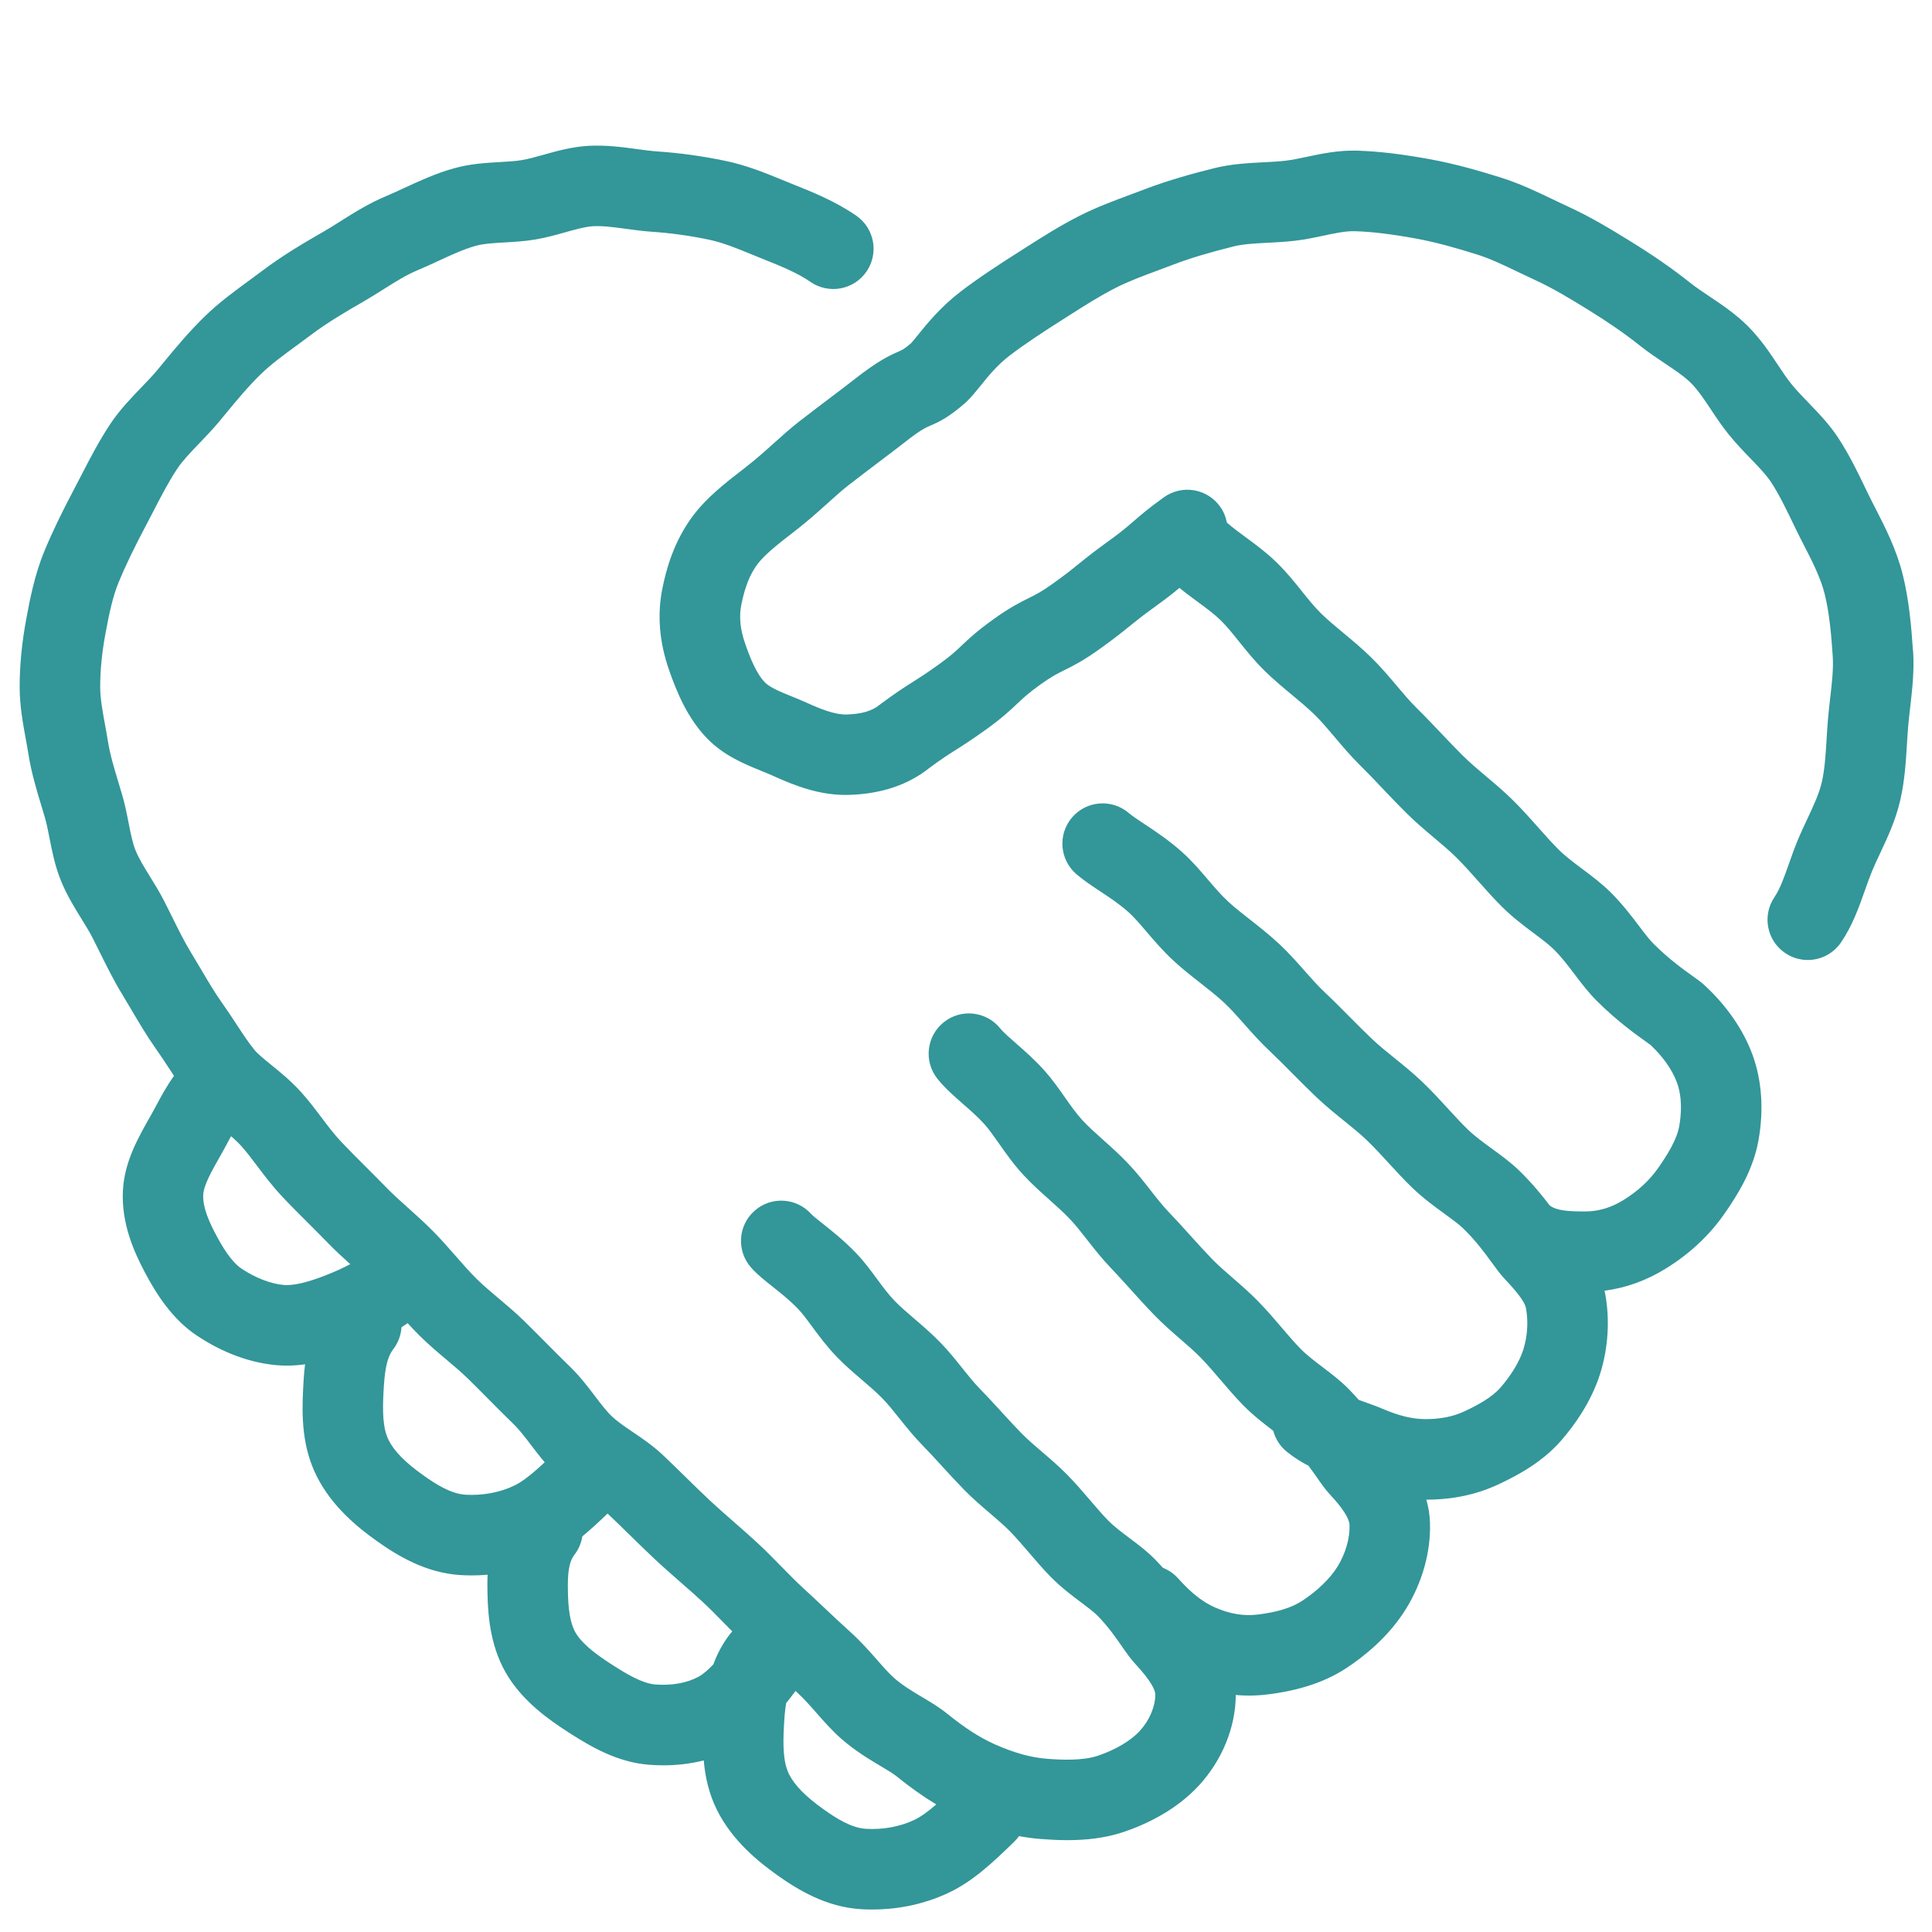<?xml version="1.0" encoding="UTF-8"?>
<svg id="Layer_1" data-name="Layer 1" xmlns="http://www.w3.org/2000/svg" viewBox="0 0 1080 1080">
  <defs>
    <style>
      .cls-1 {
        fill: none;
      }

      .cls-2 {
        fill: #339699;
      }
    </style>
  </defs>
  <path class="cls-2" d="M1069.37,363.9c-.91-13.85-2.24-28.6-5.7-42.57-3.54-14.3-9.97-26.8-15.64-37.84l-1.44-2.81c-1.38-2.71-2.79-5.61-4.27-8.69-3.99-8.28-8.51-17.65-14.58-26.97-4.99-7.67-10.98-13.87-16.77-19.87-3.51-3.64-6.83-7.07-9.65-10.57-2.4-2.97-4.82-6.61-7.38-10.46-4.59-6.9-9.79-14.71-16.91-21.83-6.77-6.77-14.49-11.94-21.3-16.5-4.01-2.68-7.8-5.22-11.12-7.87-9.67-7.7-20.51-15.22-33.14-23-10.32-6.36-22.01-13.56-35.37-19.66-2.75-1.25-5.53-2.59-8.47-4-8.54-4.1-18.22-8.74-28.89-12.07-11.44-3.57-25.07-7.57-39.4-10.18-15.92-2.9-28.8-4.42-40.52-4.78-10.54-.33-20.03,1.69-28.39,3.46-4.26.9-8.28,1.76-11.83,2.16-3.92.45-8.06.66-12.43.88-8.83.46-17.97.93-27.57,3.33-10.71,2.68-24.74,6.43-38.31,11.6-2.58.98-5.17,1.94-7.74,2.9-9.68,3.6-19.69,7.32-29.15,12.12-11.02,5.59-21.02,11.97-29.85,17.6-1.41.9-2.8,1.79-4.17,2.66-9.75,6.18-22.27,14.29-32.61,22.24-11.08,8.52-18.63,17.88-23.63,24.07-1.32,1.64-2.93,3.64-3.79,4.56-3.93,3.37-4.94,3.8-7.02,4.71-5.76,2.49-11.97,5.55-24.55,15.41-3.89,3.05-8.25,6.34-13.3,10.16-5.27,3.98-11.24,8.49-17.68,13.49-4.89,3.8-9.42,7.88-14.22,12.19-4.9,4.41-9.98,8.97-15.46,13.2l-.41.32c-11.06,8.54-21.51,16.61-29.28,26.98-10.95,14.62-15.03,30.22-17.15,40.69-2.96,14.62-1.73,29.91,3.67,45.43,4.41,12.67,10.39,27.15,21.39,38.46,9.32,9.59,20.91,14.3,30.22,18.08,2.41.98,4.68,1.9,6.7,2.82,12.65,5.75,26.5,11.02,42.04,10.61,18.03-.47,33.18-5.49,45.04-14.93,7.37-5.43,10.93-7.69,15.05-10.29,4.05-2.56,8.64-5.46,16.73-11.27,9.19-6.61,13.59-10.79,17.47-14.47,3.24-3.08,6.05-5.74,12.74-10.56,6.45-4.64,9.65-6.22,13.69-8.23,4.94-2.45,10.53-5.22,19.97-12,8.48-6.1,12.61-9.45,16.61-12.69,3.65-2.96,7.1-5.76,14.51-11.09,6.1-4.38,10.06-7.55,13.2-10.19,3.41,2.81,6.87,5.35,10.25,7.84,4.72,3.47,9.17,6.75,12.73,10.21,3.41,3.32,6.79,7.54,10.38,12.01,4.31,5.37,8.76,10.91,14.25,16.29,5.05,4.95,10.26,9.28,15.3,13.47,4.63,3.85,9.01,7.49,12.84,11.26,3.75,3.69,7.38,8,11.23,12.55,4.27,5.06,8.69,10.3,13.81,15.35,4.31,4.26,8.45,8.62,12.84,13.24,4.26,4.49,8.67,9.14,13.22,13.63,5.22,5.17,10.52,9.64,15.64,13.96,4.49,3.79,8.73,7.37,12.36,10.96,4.21,4.17,8.15,8.61,12.32,13.32,4.18,4.71,8.5,9.57,13.14,14.18,6.01,5.96,12.32,10.68,17.89,14.85,4.27,3.2,8.31,6.22,11.15,9.04,4.21,4.18,7.82,8.93,11.63,13.96,3.84,5.06,7.81,10.29,12.5,14.93,11.18,11.07,21.05,18.13,26.94,22.34,1.08.77,2.39,1.71,2.96,2.15,6.91,6.49,12.13,13.91,14.71,20.93,3.16,8.6,2.44,18.07,1.28,24.49-1.4,7.75-6.77,16.19-11.83,23.43-4.81,6.87-11.32,12.87-19.36,17.84-6.92,4.27-13.94,6.35-21.46,6.35h-.08c-8.69-.02-15.68-.29-19.7-3.39-4.15-5.48-9.62-12.22-16.74-19.19-4.84-4.74-10.24-8.66-15.46-12.45-4.91-3.57-9.55-6.94-13.56-10.81-3.47-3.35-7.05-7.25-10.84-11.39-4.58-5-9.31-10.17-14.73-15.34-4.98-4.76-10.19-8.97-15.23-13.04-4.62-3.73-8.99-7.26-12.9-10.98-4.05-3.84-8.01-7.84-12.21-12.07-4.52-4.56-9.2-9.28-14.09-13.88-3.77-3.55-7.42-7.68-11.28-12.05-4.37-4.94-8.89-10.05-14.09-14.91-5.54-5.17-11.1-9.53-16.48-13.75-4.39-3.44-8.54-6.69-12.02-9.91-4-3.69-7.66-7.98-11.54-12.52-4.25-4.97-8.64-10.11-13.75-14.74-7.6-6.89-15.27-11.96-21.44-16.04-3.54-2.34-6.89-4.56-8.87-6.25-9.44-8.08-23.64-6.99-31.73,2.45-8.08,9.44-6.99,23.64,2.45,31.73,4.1,3.51,8.58,6.47,13.32,9.61,5.4,3.57,10.98,7.27,16.04,11.85,2.99,2.71,6.28,6.56,9.76,10.63,4.35,5.09,9.27,10.85,15.22,16.35,4.82,4.46,9.9,8.43,14.8,12.27,4.84,3.79,9.4,7.37,13.51,11.21,3.63,3.39,7.26,7.5,11.11,11.84,4.36,4.93,8.88,10.03,14.14,14.99,4.33,4.08,8.53,8.32,12.99,12.81,4.25,4.29,8.65,8.72,13.19,13.03,5.21,4.94,10.48,9.21,15.59,13.33,4.53,3.66,8.8,7.11,12.43,10.58,4.33,4.14,8.55,8.75,12.63,13.2,4.09,4.46,8.31,9.07,12.79,13.39,6.26,6.03,12.67,10.69,18.32,14.8,4.09,2.98,7.96,5.79,10.46,8.23,7.08,6.92,11.99,13.65,15.93,19.06,2.43,3.33,4.53,6.21,6.82,8.68,5.07,5.46,11.39,12.27,12.24,16.79,1.37,7.3.84,15.7-1.47,23.04-2.08,6.62-6.6,14.17-12.73,21.24-5.01,5.78-13.38,10.14-20.11,13.3-6.5,3.04-13.83,4.48-22.44,4.38-6.99-.08-14.41-1.9-23.36-5.73-3.25-1.39-6.47-2.54-9.59-3.65-1.29-.46-2.56-.92-3.81-1.38-1.69-1.94-3.51-3.92-5.46-5.92-4.57-4.68-9.66-8.53-14.57-12.26-4.62-3.5-8.98-6.81-12.65-10.55-3.26-3.33-6.62-7.27-10.17-11.43-4.14-4.85-8.42-9.87-13.35-14.92-4.56-4.68-9.33-8.82-13.95-12.83-4.35-3.78-8.46-7.34-12.06-11.06-3.91-4.04-7.74-8.29-11.79-12.78-3.88-4.31-7.9-8.76-12.1-13.13-3.44-3.59-6.76-7.81-10.26-12.29-3.81-4.86-7.75-9.89-12.35-14.75-4.79-5.06-9.64-9.39-14.32-13.58-4.14-3.7-8.05-7.2-11.21-10.6-3.58-3.86-6.78-8.42-10.17-13.25-3.4-4.84-6.91-9.85-11.11-14.55-5.58-6.24-11.18-11.14-16.12-15.46-3.61-3.15-7.02-6.13-8.68-8.21-7.76-9.71-21.92-11.29-31.62-3.53-9.71,7.76-11.29,21.92-3.53,31.62,4.18,5.23,9.29,9.69,14.23,14.01,4.15,3.63,8.45,7.38,12.17,11.54,2.44,2.73,5.06,6.47,7.84,10.42,3.91,5.58,8.35,11.9,14.02,18.01,4.59,4.95,9.48,9.32,14.21,13.54,4.18,3.74,8.13,7.27,11.64,10.97,3.16,3.33,6.29,7.33,9.61,11.57,4.04,5.15,8.21,10.48,13.21,15.69,3.71,3.87,7.32,7.87,11.14,12.11,4.14,4.59,8.42,9.34,12.89,13.96,4.95,5.12,10,9.5,14.88,13.73,4.1,3.56,7.98,6.93,11.23,10.26,3.89,3.99,7.51,8.23,11.35,12.73,3.89,4.55,7.91,9.26,12.23,13.69,5.79,5.92,11.75,10.48,17.06,14.52,1.18,4.46,3.71,8.6,7.57,11.72,4.01,3.24,8.11,5.78,12.14,7.86,1.74,2.32,3.29,4.53,4.71,6.55,2.57,3.66,4.78,6.82,7.32,9.55,2.65,2.86,10.73,11.56,10.91,17.11.23,7.31-2.29,15.97-6.75,23.18-4.12,6.64-11.1,13.41-19.67,19.06-5.9,3.89-14.09,6.42-25.06,7.73-7.73.93-15.47-.37-23.68-3.96-6.9-3.02-13.46-8.19-20.65-16.25-2.42-2.72-5.37-4.69-8.54-5.94-1.35-1.51-2.77-3.05-4.27-4.59-4.52-4.63-9.53-8.38-14.37-12.01-4.44-3.33-8.63-6.47-12.09-9.99-3.11-3.17-6.32-6.93-9.72-10.91-4.06-4.75-8.25-9.66-13.1-14.6-4.53-4.61-9.26-8.65-13.83-12.56-4.18-3.57-8.12-6.94-11.55-10.43-3.72-3.79-7.36-7.77-11.21-11.98-3.89-4.26-7.92-8.66-12.14-12.97-3.32-3.39-6.52-7.39-9.91-11.64-3.79-4.75-7.71-9.65-12.32-14.37-4.92-5.04-10.08-9.46-14.64-13.36-3.94-3.38-7.67-6.57-10.64-9.63-3.59-3.7-6.77-8.02-10.14-12.59-3.46-4.69-7.03-9.54-11.29-14-6.96-7.29-13.96-12.82-19.07-16.86-2.25-1.78-5.33-4.22-6.19-5.15-8.22-9.3-22.43-10.19-31.74-1.97-9.32,8.22-10.21,22.44-1.99,31.76,3.39,3.85,7.39,7,12.01,10.66,4.52,3.58,9.65,7.63,14.45,12.66,2.27,2.37,4.86,5.88,7.6,9.6,3.92,5.31,8.36,11.34,14.06,17.22,4.42,4.56,9.12,8.59,13.67,12.48,4.21,3.61,8.19,7.01,11.71,10.62,3.05,3.12,6.12,6.96,9.36,11.03,3.94,4.93,8.01,10.03,12.92,15.04,3.68,3.76,7.28,7.69,11.08,11.85,3.95,4.31,8.03,8.77,12.3,13.13,4.81,4.9,9.7,9.08,14.43,13.12,4.01,3.43,7.81,6.67,10.96,9.87,3.76,3.83,7.27,7.94,10.99,12.29,3.75,4.39,7.62,8.92,11.82,13.2,5.85,5.96,11.89,10.49,17.22,14.48,3.64,2.73,7.08,5.3,9.17,7.45,5.97,6.11,10.23,12.26,13.65,17.2,2.49,3.59,4.64,6.69,7.15,9.4,9.46,10.19,11.44,15.12,11.43,17.47-.01,6.69-3.33,14.45-8.67,20.26-5.04,5.49-13.55,10.54-23.36,13.86-8.58,2.9-20.55,2.36-28.81,1.7-8.79-.7-18.24-3.34-28.9-8.07-8.24-3.66-16.71-9.11-26.66-17.16-4.37-3.53-9.23-6.43-13.94-9.23-5.29-3.15-10.76-6.4-15.5-10.53-2.89-2.52-6.13-6.21-9.57-10.13-4.32-4.92-9.22-10.5-15.19-15.86-4.36-3.91-8.82-8.12-13.55-12.58-4.07-3.84-8.28-7.82-12.7-11.85-3.87-3.54-7.78-7.53-11.91-11.75-4.31-4.4-8.76-8.95-13.66-13.49-4.28-3.97-8.71-7.84-12.99-11.58-4.59-4.02-9.34-8.17-13.81-12.36-4.41-4.13-8.75-8.38-13.34-12.88-4.04-3.96-8.22-8.05-12.5-12.11-5.6-5.31-11.7-9.44-17.08-13.09-4.46-3.02-8.67-5.88-11.72-8.8-3.08-2.95-6.16-7.01-9.43-11.31-3.91-5.15-8.34-10.99-13.86-16.34-4.56-4.42-9.18-9.07-13.64-13.58-3.84-3.87-7.81-7.87-11.81-11.79-4.88-4.78-9.84-8.96-14.64-13-4.44-3.74-8.64-7.28-12.26-10.87-3.95-3.93-7.72-8.24-11.72-12.81-3.95-4.52-8.04-9.2-12.51-13.71-4.71-4.76-9.45-9.01-14.03-13.11-4.4-3.94-8.55-7.67-12.16-11.39-3.91-4.03-7.79-7.9-11.54-11.64-4.81-4.8-9.35-9.33-13.58-13.81-3.95-4.19-7.49-8.88-11.24-13.85-3.48-4.61-7.08-9.37-11.14-13.88-5.67-6.28-11.59-11.08-16.8-15.32-3.84-3.12-7.47-6.06-9.39-8.39-3.11-3.77-6.48-8.9-10.05-14.34-2.64-4.02-5.37-8.17-8.45-12.51-3.73-5.27-7.41-11.49-11.29-18.08-1.85-3.14-3.77-6.38-5.78-9.68-3.56-5.83-6.83-12.44-10.29-19.43-1.5-3.02-3.04-6.14-4.66-9.3-2.49-4.86-5.22-9.27-7.85-13.53-3.18-5.13-6.18-9.98-8.05-14.57-1.7-4.17-2.76-9.6-3.89-15.34-.98-5.02-2-10.21-3.59-15.67-.68-2.34-1.39-4.67-2.09-7-2.43-8.06-4.73-15.67-5.9-23.04-.52-3.26-1.1-6.44-1.66-9.52-1.36-7.46-2.65-14.5-2.66-20.81-.01-9.31.98-19.36,2.94-29.88,2.09-11.17,3.96-20.37,7.4-28.75,3.68-8.94,8.75-19.48,15.51-32.2,1.37-2.57,2.73-5.2,4.1-7.87,4.09-7.91,8.31-16.1,13.2-23.45,2.93-4.4,7.38-9.03,12.1-13.94,3.81-3.96,7.75-8.06,11.61-12.72l2.72-3.3c6.82-8.28,13.27-16.09,20.58-23.14,5.52-5.32,12.29-10.28,19.47-15.53,2.65-1.94,5.4-3.95,8.16-6.04,9.06-6.84,19.46-12.96,29.34-18.65,3.87-2.23,7.56-4.55,11.12-6.8,6.56-4.14,12.76-8.06,19.09-10.7,4.03-1.68,7.94-3.5,11.73-5.25,7.22-3.35,14.05-6.51,20.79-8.4,4.45-1.24,10.13-1.57,16.15-1.91,5.45-.31,11.08-.63,17.05-1.62,6.17-1.03,11.96-2.66,17.07-4.1,5.7-1.6,11.09-3.11,15.37-3.35,5.5-.3,11.77.56,18.41,1.46,4.64.63,9.45,1.29,14.47,1.63,10.6.72,21.36,2.21,31.98,4.45,7.79,1.64,15.41,4.77,23.48,8.08,2.04.84,4.08,1.67,6.11,2.48,11.42,4.55,20.05,8.15,27.06,13,10.22,7.07,24.23,4.53,31.31-5.69,7.07-10.22,4.53-24.23-5.69-31.31-11.75-8.13-24.64-13.27-36.01-17.81-1.89-.75-3.78-1.53-5.69-2.31-9.14-3.75-19.5-8-31.31-10.48-12.67-2.66-25.53-4.45-38.21-5.31-3.5-.24-7.35-.76-11.43-1.32-8.04-1.09-17.15-2.33-26.92-1.81-9.24.5-17.67,2.87-25.1,4.96-4.41,1.24-8.57,2.41-12.34,3.04-3.53.59-7.72.83-12.16,1.08-7.77.44-16.59.94-25.74,3.5-10.25,2.87-19.46,7.14-27.59,10.91-3.56,1.65-6.92,3.21-10.15,4.56-9.8,4.09-18.28,9.45-25.76,14.17-3.33,2.1-6.47,4.08-9.54,5.85-11.12,6.39-22.9,13.34-34.03,21.75-2.49,1.88-5.09,3.79-7.61,5.63-8.07,5.91-16.41,12.01-24.11,19.44-9.17,8.84-16.75,18.03-24.08,26.92l-2.67,3.23c-2.78,3.36-5.98,6.69-9.37,10.21-5.89,6.12-11.98,12.45-17.15,20.22-6.26,9.42-11.28,19.14-15.71,27.72-1.3,2.51-2.58,4.99-3.86,7.42-7.56,14.23-13.08,25.73-17.38,36.18-5.49,13.33-8.11,27.36-10.02,37.6-2.48,13.26-3.73,26.11-3.71,38.2.01,10.36,1.81,20.18,3.39,28.85.54,2.95,1.05,5.73,1.48,8.47,1.65,10.41,4.51,19.86,7.27,29.01.66,2.19,1.33,4.39,1.97,6.6,1.02,3.49,1.8,7.48,2.62,11.69,1.42,7.25,3.03,15.47,6.39,23.7,3.29,8.07,7.63,15.07,11.45,21.25,2.26,3.66,4.4,7.12,6.07,10.37,1.47,2.88,2.95,5.86,4.38,8.74,3.75,7.57,7.62,15.39,12.21,22.91,1.84,3.01,3.67,6.11,5.43,9.11,4.19,7.1,8.52,14.44,13.34,21.25,2.61,3.68,5.12,7.5,7.54,11.19.92,1.4,1.83,2.78,2.74,4.15-4.16,5.81-7.25,11.58-9.96,16.65-.99,1.85-1.92,3.59-2.81,5.15-7.41,13-15.08,26.44-15.81,42.7-.82,18.06,6.11,33.68,12.24,45.27,6.14,11.6,15.04,26.15,29.49,35.7,9.81,6.49,25.41,14.57,43.97,16.26,1.98.18,3.96.26,5.92.26,3.46,0,6.88-.27,10.22-.73-.61,4.93-.86,9.5-1.07,13.46-.85,15.93-.52,32.9,7.56,49.04,8.6,17.18,23.19,28.85,33.41,36.14,11.65,8.3,27.51,17.98,46.96,19.18,1.97.12,4.1.19,6.37.19,2.74,0,5.69-.11,8.8-.38-.18,4.1-.11,7.75-.05,10.72.29,13.64,1.91,31.29,11.95,46.88,8.91,13.84,22.27,23.46,34.16,31.05,12.14,7.75,26.56,16.13,44.01,17.56,2.5.21,5.24.33,8.19.33,6.73,0,14.48-.69,22.58-2.74.8,9.32,2.89,18.71,7.46,27.84,8.6,17.18,23.19,28.85,33.41,36.14,11.65,8.3,27.51,17.98,46.96,19.17,1.97.12,4.1.2,6.38.19,11.72,0,27.22-1.96,43.16-9.6,13.05-6.25,23.74-16.17,36.36-28.48.94-.92,1.77-1.91,2.51-2.95,3.95.74,7.86,1.27,11.75,1.58,4.66.37,9.81.68,15.25.68,10.03,0,21.01-1.04,31.55-4.6,12.03-4.07,29.1-11.89,42.11-26.07,12.96-14.13,20.43-32.52,20.5-50.47,2.44.21,4.87.32,7.31.32,3.4,0,6.79-.2,10.18-.61,18.05-2.17,32.58-7.02,44.44-14.83,9.84-6.48,23.58-17.46,33.17-32.94,9.2-14.86,13.99-32.01,13.47-48.29-.14-4.52-.88-8.8-2.04-12.85,14.89-.02,28.16-2.85,40.5-8.64,10.76-5.04,24.47-12.4,35.02-24.58,7.13-8.23,16.67-21.36,21.65-37.22,4.52-14.38,5.5-30.3,2.76-44.85-.1-.51-.22-1-.33-1.51,11.95-1.56,23.42-5.69,34.21-12.35,13.28-8.21,24.24-18.41,32.58-30.32,7.86-11.24,16.3-24.92,19.25-41.24,3.08-17.08,1.94-33.68-3.31-47.99-5.08-13.84-14.28-27.21-26.59-38.65-1.99-1.85-4.15-3.39-7.14-5.53-5.11-3.65-12.83-9.17-21.45-17.71-2.43-2.41-5.3-6.18-8.32-10.17-4.37-5.75-9.32-12.28-15.77-18.68-5.08-5.04-10.58-9.16-15.9-13.14-4.82-3.6-9.37-7.01-13.15-10.76-3.63-3.6-7.3-7.74-11.18-12.11-4.46-5.02-9.07-10.22-14.3-15.4-4.91-4.87-10.05-9.21-15.03-13.4-4.66-3.93-9.05-7.64-13-11.55-4.05-4-8.02-8.19-12.24-12.63-4.44-4.68-9.03-9.51-13.86-14.28-3.66-3.61-7.24-7.86-11.03-12.35-4.34-5.14-8.82-10.46-14.06-15.6-5.18-5.09-10.49-9.51-15.64-13.79-4.54-3.78-8.84-7.34-12.57-11-3.57-3.5-7.01-7.78-10.65-12.32-4.27-5.32-8.69-10.82-14.06-16.06-5.79-5.65-12-10.21-17.48-14.24-3.82-2.81-7.46-5.49-10.42-8.13-.59-3.14-1.83-6.22-3.82-8.98-7.25-10.09-21.31-12.39-31.4-5.14-8.79,6.32-13.15,10.11-17,13.46-3.56,3.09-6.63,5.77-13.72,10.87-8.48,6.1-12.61,9.45-16.61,12.69-3.65,2.96-7.1,5.76-14.51,11.09-6.45,4.64-9.65,6.22-13.69,8.23-4.94,2.45-10.53,5.22-19.97,12-9.19,6.61-13.59,10.79-17.47,14.47-3.24,3.08-6.05,5.74-12.74,10.56-7,5.03-10.64,7.33-14.5,9.77-4.52,2.85-9.19,5.81-18.11,12.41l-.79.61c-4.1,3.32-10.09,5.04-18.32,5.26-6.43.16-14.5-3.07-22.25-6.59-2.85-1.29-5.66-2.44-8.38-3.54-5.98-2.43-12.16-4.94-14.9-7.76-4.86-5-8.37-13.86-11.15-21.87-2.75-7.92-3.43-15.02-2.07-21.72,2.03-9.99,4.82-16.98,9.07-22.65,4.1-5.47,12.19-11.73,20.76-18.35l.41-.32c6.81-5.26,12.77-10.62,18.03-15.35,4.18-3.76,8.14-7.32,11.75-10.12,6.19-4.81,12.03-9.22,17.19-13.12,5.01-3.78,9.73-7.35,13.94-10.65,9.05-7.1,11.9-8.33,14.66-9.52,5.41-2.34,10.26-4.75,19.22-12.52l.89-.81c2.75-2.66,5.23-5.73,7.85-8.97,4.31-5.34,9.19-11.39,16.04-16.66,8.9-6.85,20.32-14.23,29.27-19.91,1.41-.9,2.84-1.81,4.29-2.73,8.34-5.32,16.96-10.82,26.01-15.41,7.17-3.64,15.57-6.76,24.46-10.06,2.69-1,5.39-2,8.09-3.03,8.86-3.38,19.11-6.46,33.22-10,5.36-1.34,11.96-1.68,18.95-2.04,4.86-.25,9.89-.51,15.19-1.11,5.71-.65,10.99-1.77,16.1-2.86,6.45-1.37,12.54-2.67,17.66-2.5,9.43.29,20.18,1.59,33.85,4.07,11.92,2.17,23.42,5.54,34.07,8.86,7.55,2.36,14.97,5.91,22.82,9.68,3.01,1.44,6.11,2.93,9.26,4.37,10.81,4.93,21.24,11.35,30.43,17.02,11.08,6.83,20.48,13.34,28.73,19.9,4.77,3.8,9.52,6.97,14.1,10.04,5.59,3.74,10.86,7.27,14.52,10.93,3.96,3.96,7.51,9.29,11.26,14.94,3.01,4.53,6.13,9.21,9.83,13.79,4.08,5.06,8.45,9.58,12.3,13.57,4.52,4.68,8.78,9.1,11.43,13.16,4.5,6.91,8.19,14.56,11.76,21.97,1.53,3.17,3.11,6.45,4.74,9.63l1.48,2.89c4.99,9.71,9.7,18.88,11.98,28.09,2.62,10.57,3.7,22.93,4.48,34.72.46,7-.45,14.93-1.42,23.33-.45,3.87-.91,7.86-1.25,11.95-.32,3.79-.55,7.54-.77,11.16-.53,8.72-1.04,16.96-2.72,24.13-1.5,6.4-4.67,13.14-8.02,20.28-1.83,3.89-3.72,7.92-5.46,12.13-1.85,4.48-3.38,8.82-4.86,13.02-2.55,7.23-4.96,14.05-8.06,18.61-6.99,10.27-4.33,24.27,5.94,31.26,3.88,2.64,8.28,3.9,12.64,3.9,7.2,0,14.27-3.45,18.62-9.84,6.39-9.39,10.06-19.78,13.29-28.95,1.35-3.83,2.63-7.44,4.03-10.84,1.33-3.22,2.91-6.59,4.59-10.16,4-8.5,8.52-18.14,11.1-29.14,2.55-10.88,3.2-21.44,3.83-31.65.22-3.52.42-6.84.7-10.1.29-3.42.69-6.91,1.12-10.61,1.15-10.02,2.35-20.38,1.62-31.44ZM158.43,718.29c-7.1-.64-15.56-3.92-23.23-8.98-5.95-3.94-10.89-12.33-14.53-19.21-3.68-6.95-7.39-15.02-7.07-22.19.25-5.43,4.96-13.7,9.95-22.45,1.19-2.08,2.31-4.17,3.39-6.2.75-1.4,1.49-2.77,2.23-4.12,2.09,1.81,4.04,3.64,5.78,5.57,2.74,3.04,5.6,6.83,8.63,10.84,4.12,5.45,8.78,11.63,14.42,17.61,4.69,4.97,9.69,9.96,14.52,14.78,3.62,3.62,7.37,7.36,11.03,11.13,3.99,4.11,8.14,7.91,12.23,11.59-4.18,2.29-8.55,4.18-12.84,5.89-4.02,1.6-16.27,6.5-24.54,5.74ZM260.12,835.54c-8.01-.49-16.43-5.79-23.6-10.91-10.03-7.15-16.16-13.39-19.29-19.64-3.4-6.78-3.38-16.74-2.86-26.49.54-10.11,1.32-18.91,5.44-24.26,2.83-3.68,4.34-7.96,4.62-12.26,1.15-.75,2.31-1.52,3.45-2.33,2.14,2.35,4.36,4.7,6.71,7.04,4.94,4.9,10.05,9.21,14.99,13.37,4.35,3.66,8.46,7.13,12.13,10.72,3.77,3.7,7.63,7.59,11.36,11.35,4.62,4.66,9.4,9.48,14.28,14.21,3.06,2.96,6.1,6.98,9.33,11.22,2.37,3.12,4.94,6.5,7.82,9.86-5.79,5.41-11.9,10.59-17.03,13.05-8.06,3.86-17.77,5.66-27.34,5.08ZM366.28,941.64c-7.19-.59-15.89-5.8-23.48-10.65-7.78-4.97-16.31-10.93-20.53-17.47-3.92-6.08-4.62-15.28-4.8-23.48-.21-9.97.32-16.59,3.65-20.93,2.39-3.11,3.84-6.64,4.4-10.26,4.64-3.81,9.26-8.09,14.12-12.77.05.04.1.09.15.13,4.01,3.8,8.06,7.76,11.97,11.59,4.56,4.47,9.28,9.09,14.05,13.56,5.03,4.72,10.08,9.13,14.96,13.4,4.23,3.7,8.22,7.19,12.03,10.72,4.1,3.8,7.99,7.77,12.1,11.97,1.46,1.49,2.95,3,4.45,4.51-.47.51-.93,1.04-1.37,1.6-4.18,5.44-7.12,11.15-9.21,16.83-2.82,2.98-5.7,5.53-8.36,6.96-6.5,3.5-15.06,5.01-24.12,4.27ZM483.96,1022.31c-8.01-.49-16.43-5.79-23.6-10.9-10.03-7.15-16.16-13.39-19.29-19.64-3.4-6.78-3.38-16.74-2.86-26.5.25-4.77.57-9.24,1.25-13.2,1.83-2.28,3.57-4.57,5.24-6.82.15.13.29.27.44.4,3.97,3.57,7.6,7.69,11.43,12.06,4.26,4.85,8.66,9.86,13.81,14.35,7.81,6.81,15.71,11.51,22.07,15.29,3.49,2.08,6.79,4.04,8.64,5.54,7.82,6.33,15.13,11.51,22.29,15.79-4.21,3.64-8.39,6.8-12.08,8.57-8.06,3.86-17.77,5.66-27.34,5.07Z"/>
  <rect class="cls-1" x="0" width="1080" height="1080"/>
</svg>